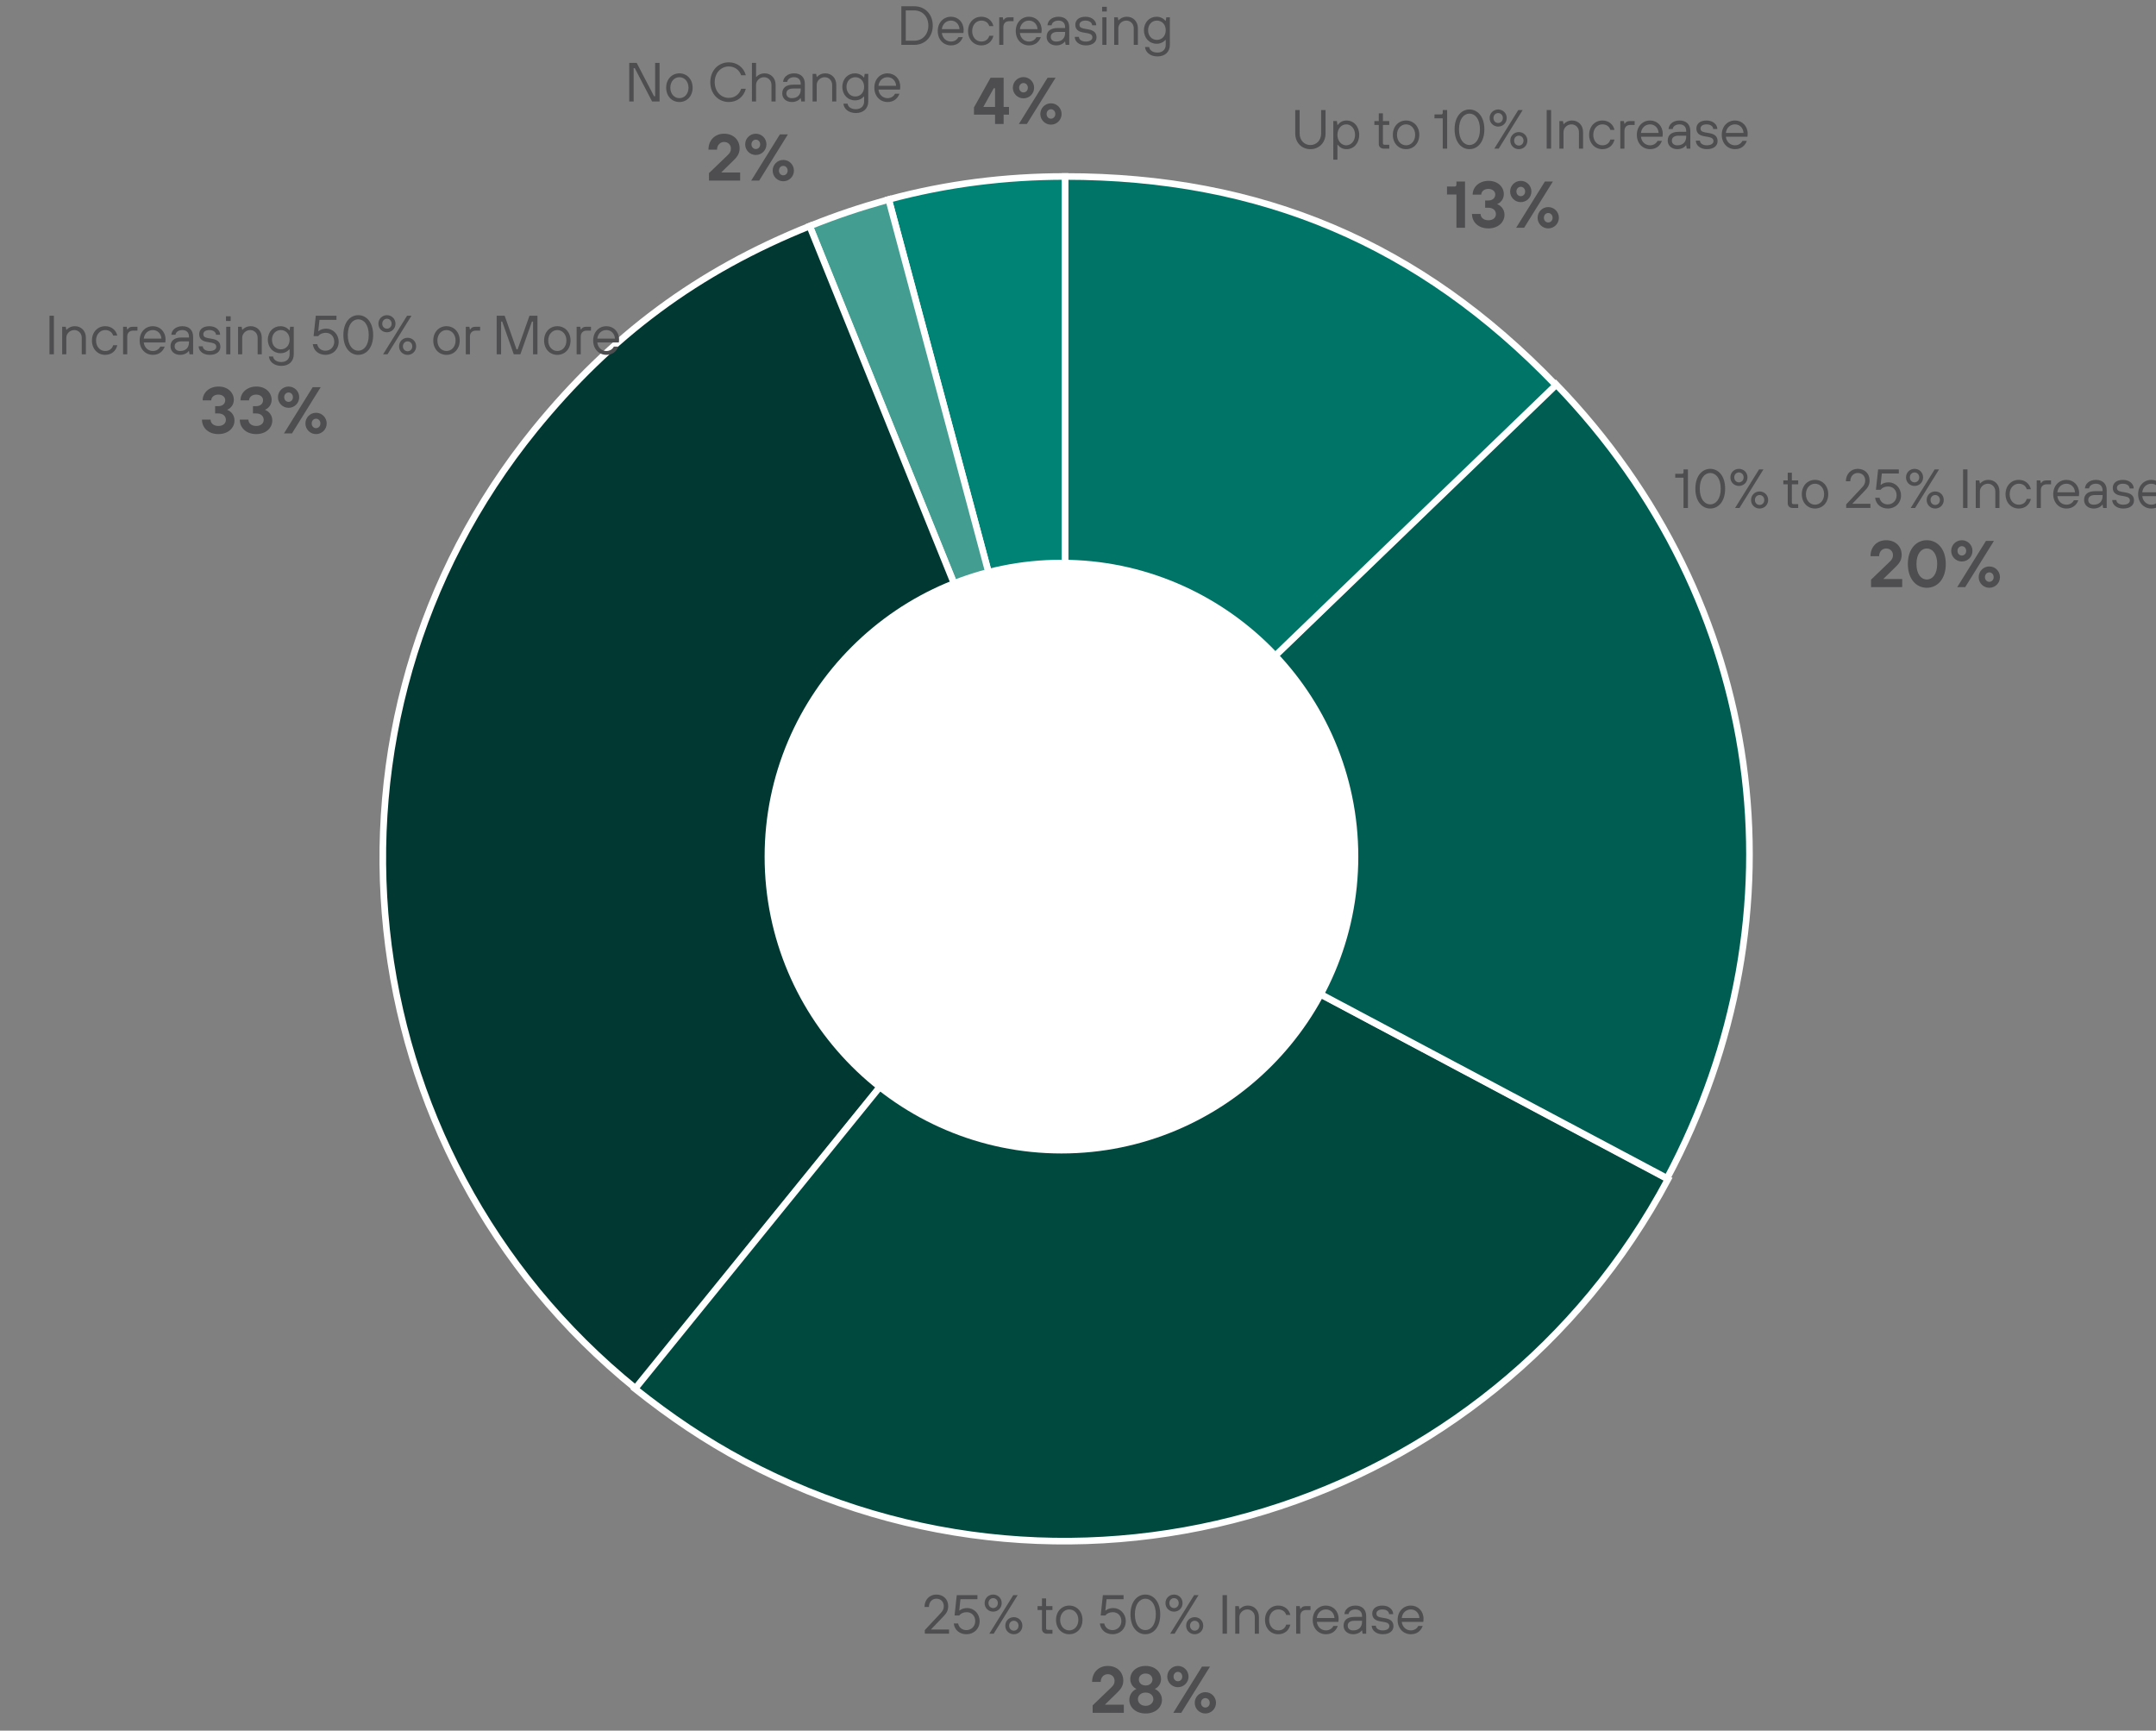 <?xml version="1.0" encoding="utf-8"?>
<!-- Generator: Adobe Illustrator 28.3.0, SVG Export Plug-In . SVG Version: 6.00 Build 0)  -->
<svg version="1.1" id="Layer_1" xmlns="http://www.w3.org/2000/svg" xmlns:xlink="http://www.w3.org/1999/xlink" x="0px" y="0px"
	 viewBox="0 0 234.6 188.3" style="enable-background:new 0 0 234.6 188.3;" xml:space="preserve">
<rect x="0" y="0" width="234.6" height="188.3" fill="#808080" stroke="none"/>
<style type="text/css">
	.st0{fill-rule:evenodd;clip-rule:evenodd;fill:#008374;}
	.st1{fill:none;stroke:#FFFFFF;stroke-width:0.72;stroke-miterlimit:10;}
	.st2{fill-rule:evenodd;clip-rule:evenodd;fill:#439E91;}
	.st3{fill-rule:evenodd;clip-rule:evenodd;fill:#013831;}
	.st4{fill-rule:evenodd;clip-rule:evenodd;fill:#00493F;}
	.st5{fill-rule:evenodd;clip-rule:evenodd;fill:#005D52;}
	.st6{fill-rule:evenodd;clip-rule:evenodd;fill:#007567;}
	.st7{fill:#FFFFFF;}
	.st8{enable-background:new    ;}
	.st9{fill:#4E4E50;}
</style>
<g id="Layer_2_00000126300388812279428480000000811528054724971448_">
	<path class="st0" d="M115.9,93.4L96.7,21.7c6.3-1.7,12.7-2.5,19.2-2.5C115.9,19.2,115.9,93.4,115.9,93.4z"/>
	<path class="st1" d="M115.9,93.4L96.7,21.7c6.3-1.7,12.7-2.5,19.2-2.5C115.9,19.2,115.9,93.4,115.9,93.4z"/>
	<path class="st2" d="M115.9,93.4L88.1,24.6c3-1.2,5.4-2,8.6-2.9L115.9,93.4L115.9,93.4z"/>
	<path class="st1" d="M115.9,93.4L88.1,24.6c3-1.2,5.4-2,8.6-2.9L115.9,93.4L115.9,93.4z"/>
	<path class="st3" d="M115.9,93.4l-46.7,57.7c-31.9-25.8-36.8-72.6-11-104.4c8.3-10.2,17.7-17.2,29.9-22.1L115.9,93.4L115.9,93.4z"
		/>
	<path class="st1" d="M115.9,93.4l-46.7,57.7c-31.9-25.8-36.8-72.6-11-104.4c8.3-10.2,17.7-17.2,29.9-22.1L115.9,93.4L115.9,93.4z"
		/>
	<path class="st4" d="M115.9,93.4l65.6,34.9C162.2,164.5,117.2,178.2,81,159c-4.3-2.3-8-4.8-11.9-7.9L115.9,93.4L115.9,93.4z"/>
	<path class="st1" d="M115.9,93.4l65.6,34.9C162.2,164.5,117.2,178.2,81,159c-4.3-2.3-8-4.8-11.9-7.9L115.9,93.4L115.9,93.4z"/>
	<path class="st5" d="M115.9,93.4l53.4-51.6c22.8,23.6,27.5,57.5,12.1,86.4L115.9,93.4L115.9,93.4z"/>
	<path class="st1" d="M115.9,93.4l53.4-51.6c22.8,23.6,27.5,57.5,12.1,86.4L115.9,93.4L115.9,93.4z"/>
	<path class="st6" d="M115.9,93.4V19.2c21.3,0,38.6,7.3,53.4,22.7L115.9,93.4z"/>
	<path class="st1" d="M115.9,93.4V19.2c21.3,0,38.6,7.3,53.4,22.7L115.9,93.4z"/>
	<path class="st7" d="M147.8,93.2c0,17.8-14.5,32.3-32.3,32.3S83.2,111,83.2,93.2s14.5-32.3,32.3-32.3S147.8,75.4,147.8,93.2"/>
	<g class="st8">
		<path class="st9" d="M140.939,14.521v-2.548h0.48v2.548c0,0.75,0.51,1.26,1.169,1.26s1.169-0.51,1.169-1.26v-2.548h0.48v2.548
			c0,1.02-0.72,1.709-1.649,1.709S140.939,15.54,140.939,14.521z"/>
		<path class="st9" d="M145.08,17.369v-4.197h0.39l0.06,0.42h0.03c0.239-0.301,0.54-0.48,0.96-0.48c0.779,0,1.379,0.63,1.379,1.56
			s-0.6,1.559-1.379,1.559c-0.42,0-0.721-0.18-0.96-0.479h-0.03v1.619h-0.45V17.369z M147.449,14.671c0-0.689-0.45-1.14-0.96-1.14
			s-0.96,0.45-0.96,1.14s0.45,1.14,0.96,1.14S147.449,15.36,147.449,14.671z"/>
		<path class="st9" d="M150.569,16.17c-0.33,0-0.54-0.21-0.54-0.51v-2.068h-0.479v-0.42h0.479v-0.84h0.45v0.84h0.689v0.42h-0.689
			v1.979c0,0.12,0.06,0.18,0.18,0.18h0.51v0.42L150.569,16.17L150.569,16.17z"/>
		<path class="st9" d="M151.56,14.671c0-0.93,0.63-1.56,1.439-1.56s1.438,0.63,1.438,1.56s-0.629,1.559-1.438,1.559
			S151.56,15.601,151.56,14.671z M153.988,14.671c0-0.689-0.449-1.14-0.989-1.14s-0.989,0.45-0.989,1.14s0.449,1.14,0.989,1.14
			S153.988,15.36,153.988,14.671z"/>
		<path class="st9" d="M156.989,16.17v-3.298h-0.899v-0.42h0.72c0.12,0,0.18-0.061,0.18-0.18v-0.3h0.479v4.197h-0.48V16.17z"/>
		<path class="st9" d="M158.279,14.071c0-1.409,0.75-2.159,1.619-2.159s1.619,0.75,1.619,2.159s-0.75,2.158-1.619,2.158
			S158.279,15.48,158.279,14.071z M161.038,14.071c0-1.14-0.54-1.709-1.14-1.709s-1.139,0.569-1.139,1.709s0.539,1.709,1.139,1.709
			S161.038,15.211,161.038,14.071z"/>
		<path class="st9" d="M162.09,12.842c0-0.54,0.42-0.93,0.93-0.93s0.93,0.39,0.93,0.93s-0.42,0.93-0.93,0.93
			S162.09,13.382,162.09,12.842z M163.529,12.842c0-0.33-0.24-0.54-0.51-0.54s-0.51,0.21-0.51,0.54s0.24,0.54,0.51,0.54
			S163.529,13.172,163.529,12.842z M162.6,16.17l2.609-4.197h0.479l-2.607,4.197H162.6z M164.339,15.301
			c0-0.54,0.419-0.93,0.929-0.93s0.93,0.39,0.93,0.93c0,0.539-0.42,0.929-0.93,0.929S164.339,15.84,164.339,15.301z M165.777,15.301
			c0-0.33-0.239-0.54-0.51-0.54c-0.27,0-0.51,0.21-0.51,0.54c0,0.329,0.24,0.539,0.51,0.539
			C165.538,15.84,165.777,15.63,165.777,15.301z"/>
		<path class="st9" d="M168.299,16.17v-4.197h0.48v4.197H168.299z"/>
		<path class="st9" d="M169.68,16.17v-2.998h0.39l0.06,0.329h0.03c0.132-0.168,0.462-0.39,0.899-0.39c0.689,0,1.199,0.51,1.199,1.26
			v1.799h-0.449v-1.799c0-0.479-0.359-0.84-0.81-0.84c-0.479,0-0.87,0.39-0.87,0.84v1.799H169.68z"/>
		<path class="st9" d="M172.92,14.671c0-0.93,0.629-1.56,1.439-1.56c0.659,0,1.169,0.39,1.318,1.02h-0.449
			c-0.12-0.39-0.45-0.6-0.869-0.6c-0.541,0-0.99,0.45-0.99,1.14s0.449,1.14,0.99,1.14c0.419,0,0.749-0.21,0.869-0.63h0.449
			c-0.149,0.659-0.659,1.049-1.318,1.049C173.549,16.229,172.92,15.601,172.92,14.671z"/>
		<path class="st9" d="M176.31,16.17v-2.998h0.39l0.061,0.3h0.029c0.12-0.181,0.24-0.3,0.57-0.3h0.51v0.42h-0.45
			c-0.42,0-0.659,0.239-0.659,0.659v1.919H176.31z"/>
		<path class="st9" d="M178.109,14.671c0-0.93,0.63-1.56,1.439-1.56c0.779,0,1.379,0.6,1.379,1.439c0,0.174-0.018,0.294-0.029,0.33
			h-2.34c0.061,0.569,0.486,0.93,0.99,0.93c0.359,0,0.66-0.181,0.81-0.48h0.479c-0.21,0.57-0.66,0.899-1.289,0.899
			C178.739,16.229,178.109,15.601,178.109,14.671z M180.479,14.461c-0.03-0.54-0.42-0.93-0.93-0.93c-0.54,0-0.93,0.39-0.99,0.93
			H180.479z"/>
		<path class="st9" d="M181.469,15.301c0-0.57,0.36-0.96,1.199-0.96h0.811v-0.09c0-0.45-0.27-0.72-0.72-0.72s-0.72,0.24-0.75,0.51
			h-0.45c0.031-0.479,0.45-0.93,1.2-0.93c0.72,0,1.169,0.42,1.169,1.14v1.919h-0.39l-0.06-0.359h-0.03
			c-0.114,0.18-0.45,0.419-0.93,0.419C181.889,16.229,181.469,15.84,181.469,15.301z M183.479,14.881v-0.12h-0.811
			c-0.539,0-0.749,0.24-0.749,0.54s0.21,0.51,0.6,0.51C183.118,15.811,183.479,15.45,183.479,14.881z"/>
		<path class="st9" d="M184.529,15.301h0.45c0,0.27,0.27,0.51,0.749,0.51c0.48,0,0.72-0.21,0.72-0.45s-0.149-0.384-0.509-0.45
			l-0.51-0.09c-0.553-0.096-0.84-0.365-0.84-0.839c0-0.48,0.359-0.87,1.109-0.87c0.719,0,1.169,0.45,1.169,0.93h-0.45
			c0-0.27-0.27-0.51-0.719-0.51c-0.45,0-0.66,0.21-0.66,0.45c0,0.21,0.12,0.354,0.48,0.42l0.51,0.09
			c0.6,0.107,0.869,0.39,0.869,0.869s-0.391,0.869-1.17,0.869C184.979,16.229,184.529,15.78,184.529,15.301z"/>
		<path class="st9" d="M187.35,14.671c0-0.93,0.629-1.56,1.439-1.56c0.779,0,1.379,0.6,1.379,1.439c0,0.174-0.018,0.294-0.03,0.33
			h-2.339c0.061,0.569,0.486,0.93,0.99,0.93c0.359,0,0.659-0.181,0.809-0.48h0.48c-0.211,0.57-0.66,0.899-1.289,0.899
			C187.979,16.229,187.35,15.601,187.35,14.671z M189.718,14.461c-0.03-0.54-0.419-0.93-0.929-0.93c-0.541,0-0.93,0.39-0.99,0.93
			H189.718z"/>
	</g>
	<g class="st8">
		<path class="st9" d="M158.479,24.78v-3.615h-1.027v-0.869h0.812c0.144,0,0.215-0.072,0.215-0.23V19.75h0.935v5.031h-0.935V24.78z"
			/>
		<path class="st9" d="M160.172,23.278h0.935c0,0.374,0.316,0.689,0.855,0.689c0.511,0,0.812-0.294,0.812-0.661
			c0-0.409-0.309-0.704-0.833-0.704h-0.338v-0.79h0.338c0.503,0,0.762-0.295,0.762-0.654c0-0.316-0.272-0.604-0.755-0.604
			c-0.459,0-0.769,0.287-0.769,0.625h-0.935c0-0.812,0.689-1.502,1.732-1.502c0.998,0,1.66,0.654,1.66,1.451
			c0,0.583-0.402,0.949-0.705,1.064v0.035c0.338,0.115,0.777,0.504,0.777,1.144c0,0.805-0.69,1.48-1.747,1.48
			C160.862,24.853,160.172,24.162,160.172,23.278z"/>
		<path class="st9" d="M164.322,20.835c0-0.647,0.525-1.157,1.157-1.157c0.633,0,1.157,0.51,1.157,1.157
			c0,0.646-0.518,1.157-1.157,1.157S164.322,21.481,164.322,20.835z M164.977,24.78l3.127-5.031h0.869l-3.127,5.031H164.977z
			 M165.954,20.835c0-0.302-0.216-0.511-0.475-0.511c-0.251,0-0.474,0.209-0.474,0.511c0,0.309,0.223,0.51,0.474,0.51
			C165.738,21.345,165.954,21.144,165.954,20.835z M167.312,23.695c0-0.647,0.518-1.164,1.156-1.164
			c0.641,0,1.158,0.517,1.158,1.164c0,0.646-0.525,1.157-1.158,1.157C167.837,24.853,167.312,24.342,167.312,23.695z
			 M168.943,23.695c0-0.31-0.223-0.518-0.475-0.518c-0.258,0-0.474,0.208-0.474,0.518c0,0.302,0.216,0.51,0.474,0.51
			C168.721,24.205,168.943,23.997,168.943,23.695z"/>
	</g>
	<g class="st8">
		<path class="st9" d="M183.188,55.27v-3.298h-0.899v-0.42h0.72c0.12,0,0.18-0.061,0.18-0.18v-0.3h0.48v4.197L183.188,55.27
			L183.188,55.27z"/>
		<path class="st9" d="M184.478,53.171c0-1.409,0.75-2.159,1.619-2.159c0.87,0,1.619,0.75,1.619,2.159s-0.749,2.158-1.619,2.158
			C185.228,55.33,184.478,54.581,184.478,53.171z M187.236,53.171c0-1.14-0.539-1.709-1.14-1.709c-0.6,0-1.139,0.569-1.139,1.709
			s0.539,1.709,1.139,1.709C186.697,54.88,187.236,54.311,187.236,53.171z"/>
		<path class="st9" d="M188.288,51.942c0-0.54,0.42-0.93,0.93-0.93s0.93,0.39,0.93,0.93s-0.42,0.93-0.93,0.93
			S188.288,52.482,188.288,51.942z M189.728,51.942c0-0.33-0.239-0.54-0.51-0.54c-0.27,0-0.51,0.21-0.51,0.54s0.24,0.54,0.51,0.54
			C189.488,52.482,189.728,52.272,189.728,51.942z M188.798,55.27l2.609-4.197h0.479l-2.608,4.197H188.798z M190.537,54.401
			c0-0.54,0.42-0.93,0.93-0.93s0.93,0.39,0.93,0.93c0,0.539-0.42,0.929-0.93,0.929S190.537,54.94,190.537,54.401z M191.977,54.401
			c0-0.33-0.24-0.54-0.51-0.54s-0.51,0.21-0.51,0.54c0,0.329,0.24,0.539,0.51,0.539S191.977,54.73,191.977,54.401z"/>
		<path class="st9" d="M195.067,55.27c-0.33,0-0.539-0.21-0.539-0.51v-2.068h-0.48v-0.42h0.48v-0.84h0.449v0.84h0.689v0.42h-0.689
			v1.979c0,0.12,0.06,0.18,0.18,0.18h0.51v0.42L195.067,55.27L195.067,55.27z"/>
		<path class="st9" d="M196.059,53.771c0-0.93,0.63-1.56,1.439-1.56s1.438,0.63,1.438,1.56s-0.629,1.559-1.438,1.559
			S196.059,54.701,196.059,53.771z M198.487,53.771c0-0.689-0.45-1.14-0.989-1.14c-0.54,0-0.99,0.45-0.99,1.14s0.45,1.14,0.99,1.14
			C198.037,54.911,198.487,54.46,198.487,53.771z"/>
		<path class="st9" d="M200.888,55.27v-0.39l1.71-1.829c0.239-0.252,0.359-0.45,0.359-0.779c0-0.48-0.33-0.81-0.81-0.81
			c-0.45,0-0.81,0.359-0.81,0.899h-0.479c0-0.779,0.539-1.35,1.289-1.35s1.289,0.51,1.289,1.26c0,0.51-0.216,0.804-0.51,1.109
			l-1.349,1.409v0.029h1.948v0.45h-2.637V55.27z"/>
		<path class="st9" d="M204.038,54.161h0.479c0.09,0.45,0.45,0.72,0.899,0.72c0.54,0,0.96-0.42,0.96-0.978
			c0-0.582-0.39-0.972-0.93-0.972c-0.33,0-0.63,0.12-0.81,0.36h-0.51l0.24-2.219h2.249v0.449h-1.848l-0.132,1.229h0.03
			c0.21-0.18,0.51-0.27,0.84-0.27c0.719,0,1.349,0.6,1.349,1.421c0,0.827-0.6,1.427-1.439,1.427
			C204.728,55.33,204.128,54.911,204.038,54.161z"/>
		<path class="st9" d="M207.398,51.942c0-0.54,0.42-0.93,0.93-0.93s0.929,0.39,0.929,0.93s-0.419,0.93-0.929,0.93
			S207.398,52.482,207.398,51.942z M208.838,51.942c0-0.33-0.24-0.54-0.51-0.54c-0.271,0-0.51,0.21-0.51,0.54s0.239,0.54,0.51,0.54
			C208.598,52.482,208.838,52.272,208.838,51.942z M207.908,55.27l2.608-4.197h0.479l-2.608,4.197H207.908z M209.647,54.401
			c0-0.54,0.419-0.93,0.929-0.93s0.93,0.39,0.93,0.93c0,0.539-0.42,0.929-0.93,0.929S209.647,54.94,209.647,54.401z M211.086,54.401
			c0-0.33-0.239-0.54-0.51-0.54c-0.27,0-0.51,0.21-0.51,0.54c0,0.329,0.24,0.539,0.51,0.539
			C210.847,54.94,211.086,54.73,211.086,54.401z"/>
		<path class="st9" d="M213.608,55.27v-4.197h0.479v4.197H213.608z"/>
		<path class="st9" d="M214.988,55.27v-2.998h0.39l0.06,0.329h0.03c0.132-0.168,0.462-0.39,0.899-0.39
			c0.689,0,1.199,0.51,1.199,1.26v1.799h-0.449v-1.799c0-0.479-0.36-0.84-0.81-0.84c-0.48,0-0.87,0.39-0.87,0.84v1.799
			C215.437,55.27,214.988,55.27,214.988,55.27z"/>
		<path class="st9" d="M218.228,53.771c0-0.93,0.63-1.56,1.439-1.56c0.66,0,1.17,0.39,1.319,1.02h-0.449
			c-0.12-0.39-0.45-0.6-0.87-0.6c-0.54,0-0.989,0.45-0.989,1.14s0.449,1.14,0.989,1.14c0.42,0,0.75-0.21,0.87-0.63h0.449
			c-0.149,0.659-0.659,1.049-1.319,1.049C218.857,55.33,218.228,54.701,218.228,53.771z"/>
		<path class="st9" d="M221.618,55.27v-2.998h0.39l0.06,0.3h0.03c0.12-0.181,0.239-0.3,0.569-0.3h0.51v0.42h-0.449
			c-0.42,0-0.66,0.239-0.66,0.659v1.919C222.068,55.27,221.618,55.27,221.618,55.27z"/>
		<path class="st9" d="M223.418,53.771c0-0.93,0.63-1.56,1.439-1.56c0.779,0,1.379,0.6,1.379,1.439c0,0.174-0.018,0.294-0.03,0.33
			h-2.339c0.061,0.569,0.486,0.93,0.99,0.93c0.359,0,0.659-0.181,0.81-0.48h0.479c-0.21,0.57-0.66,0.899-1.289,0.899
			C224.048,55.33,223.418,54.701,223.418,53.771z M225.786,53.561c-0.029-0.54-0.419-0.93-0.929-0.93c-0.54,0-0.93,0.39-0.99,0.93
			H225.786z"/>
		<path class="st9" d="M226.777,54.401c0-0.57,0.36-0.96,1.199-0.96h0.81v-0.09c0-0.45-0.27-0.72-0.719-0.72
			c-0.45,0-0.72,0.24-0.75,0.51h-0.45c0.03-0.479,0.45-0.93,1.2-0.93c0.719,0,1.169,0.42,1.169,1.14v1.919h-0.39l-0.061-0.359
			h-0.029c-0.114,0.18-0.45,0.419-0.93,0.419C227.197,55.33,226.777,54.94,226.777,54.401z M228.786,53.981v-0.12h-0.81
			c-0.539,0-0.749,0.24-0.749,0.54s0.21,0.51,0.6,0.51C228.427,54.911,228.786,54.55,228.786,53.981z"/>
		<path class="st9" d="M229.838,54.401h0.45c0,0.27,0.27,0.51,0.749,0.51s0.72-0.21,0.72-0.45s-0.15-0.384-0.51-0.45l-0.51-0.09
			c-0.552-0.096-0.84-0.365-0.84-0.839c0-0.48,0.36-0.87,1.109-0.87c0.72,0,1.17,0.45,1.17,0.93h-0.45c0-0.27-0.27-0.51-0.72-0.51
			c-0.449,0-0.659,0.21-0.659,0.45c0,0.21,0.12,0.354,0.479,0.42l0.51,0.09c0.6,0.107,0.87,0.39,0.87,0.869s-0.391,0.869-1.17,0.869
			C230.288,55.33,229.838,54.88,229.838,54.401z"/>
		<path class="st9" d="M232.657,53.771c0-0.93,0.63-1.56,1.439-1.56c0.779,0,1.379,0.6,1.379,1.439c0,0.174-0.018,0.294-0.029,0.33
			h-2.339c0.06,0.569,0.485,0.93,0.989,0.93c0.36,0,0.66-0.181,0.81-0.48h0.479c-0.21,0.57-0.659,0.899-1.289,0.899
			C233.287,55.33,232.657,54.701,232.657,53.771z M235.026,53.561c-0.03-0.54-0.42-0.93-0.93-0.93c-0.54,0-0.93,0.39-0.989,0.93
			H235.026z"/>
	</g>
	<g class="st8">
		<path class="st9" d="M203.594,63.88v-0.812l2.056-1.976c0.193-0.194,0.33-0.367,0.33-0.697c0-0.41-0.302-0.719-0.74-0.719
			c-0.431,0-0.769,0.345-0.769,0.841h-0.935c0-1.028,0.697-1.739,1.703-1.739c1.014,0,1.689,0.676,1.689,1.603
			c0,0.618-0.331,0.984-0.748,1.387l-1.222,1.193v0.036h2.027v0.884L203.594,63.88L203.594,63.88z"/>
		<path class="st9" d="M207.6,61.364c0-1.66,0.928-2.587,2.062-2.587c1.136,0,2.063,0.927,2.063,2.587s-0.928,2.588-2.063,2.588
			S207.6,63.024,207.6,61.364z M210.791,61.364c0-1.136-0.532-1.688-1.129-1.688c-0.589,0-1.128,0.553-1.128,1.688
			s0.539,1.689,1.128,1.689C210.259,63.054,210.791,62.5,210.791,61.364z"/>
		<path class="st9" d="M212.317,59.935c0-0.647,0.524-1.157,1.156-1.157c0.633,0,1.157,0.51,1.157,1.157
			c0,0.646-0.518,1.157-1.157,1.157S212.317,60.581,212.317,59.935z M212.971,63.88l3.127-5.031h0.869l-3.126,5.031
			C213.841,63.88,212.971,63.88,212.971,63.88z M213.948,59.935c0-0.302-0.216-0.511-0.475-0.511c-0.251,0-0.474,0.209-0.474,0.511
			c0,0.309,0.223,0.51,0.474,0.51C213.732,60.444,213.948,60.243,213.948,59.935z M215.307,62.795c0-0.647,0.518-1.164,1.157-1.164
			s1.157,0.517,1.157,1.164c0,0.646-0.524,1.157-1.157,1.157S215.307,63.441,215.307,62.795z M216.938,62.795
			c0-0.31-0.224-0.518-0.475-0.518c-0.259,0-0.475,0.208-0.475,0.518c0,0.302,0.216,0.51,0.475,0.51
			C216.715,63.305,216.938,63.097,216.938,62.795z"/>
	</g>
	<g class="st8">
		<path class="st9" d="M98.078,4.88V0.683h1.41c1.169,0,2.009,0.869,2.009,2.099s-0.84,2.099-2.009,2.099L98.078,4.88L98.078,4.88z
			 M98.558,4.43h0.93c0.869,0,1.529-0.659,1.529-1.648s-0.66-1.649-1.529-1.649h-0.93V4.43z"/>
		<path class="st9" d="M102.039,3.381c0-0.93,0.63-1.56,1.439-1.56c0.779,0,1.379,0.6,1.379,1.439c0,0.174-0.018,0.294-0.03,0.33
			h-2.339c0.06,0.569,0.486,0.93,0.99,0.93c0.36,0,0.66-0.181,0.81-0.48h0.479c-0.21,0.57-0.66,0.899-1.289,0.899
			C102.668,4.939,102.039,4.311,102.039,3.381z M104.407,3.171c-0.03-0.54-0.419-0.93-0.929-0.93c-0.54,0-0.93,0.39-0.99,0.93
			H104.407z"/>
		<path class="st9" d="M105.338,3.381c0-0.93,0.63-1.56,1.439-1.56c0.66,0,1.169,0.39,1.319,1.02h-0.45
			c-0.12-0.39-0.45-0.6-0.87-0.6c-0.54,0-0.99,0.45-0.99,1.14s0.45,1.14,0.99,1.14c0.419,0,0.75-0.21,0.87-0.63h0.45
			c-0.15,0.659-0.66,1.049-1.319,1.049C105.968,4.939,105.338,4.311,105.338,3.381z"/>
		<path class="st9" d="M108.729,4.88V1.882h0.39l0.06,0.3h0.03c0.12-0.181,0.24-0.3,0.57-0.3h0.51v0.42h-0.45
			c-0.42,0-0.66,0.239-0.66,0.659V4.88H108.729z"/>
		<path class="st9" d="M110.528,3.381c0-0.93,0.63-1.56,1.439-1.56c0.779,0,1.379,0.6,1.379,1.439c0,0.174-0.018,0.294-0.03,0.33
			h-2.339c0.06,0.569,0.486,0.93,0.99,0.93c0.36,0,0.66-0.181,0.81-0.48h0.479c-0.21,0.57-0.66,0.899-1.289,0.899
			C111.158,4.939,110.528,4.311,110.528,3.381z M112.897,3.171c-0.03-0.54-0.419-0.93-0.929-0.93c-0.54,0-0.93,0.39-0.99,0.93
			H112.897z"/>
		<path class="st9" d="M113.888,4.011c0-0.57,0.36-0.96,1.199-0.96h0.81v-0.09c0-0.45-0.27-0.72-0.719-0.72
			c-0.45,0-0.72,0.24-0.75,0.51h-0.45c0.03-0.479,0.45-0.93,1.2-0.93c0.719,0,1.169,0.42,1.169,1.14V4.88h-0.39l-0.06-0.359h-0.03
			c-0.114,0.18-0.45,0.419-0.93,0.419C114.308,4.939,113.888,4.55,113.888,4.011z M115.897,3.591v-0.12h-0.81
			c-0.54,0-0.75,0.24-0.75,0.54s0.21,0.51,0.6,0.51C115.537,4.521,115.897,4.16,115.897,3.591z"/>
		<path class="st9" d="M116.948,4.011h0.45c0,0.27,0.27,0.51,0.749,0.51s0.72-0.21,0.72-0.45s-0.15-0.384-0.51-0.45l-0.509-0.09
			c-0.552-0.096-0.84-0.365-0.84-0.839c0-0.48,0.36-0.87,1.109-0.87c0.72,0,1.17,0.45,1.17,0.93h-0.45c0-0.27-0.27-0.51-0.72-0.51
			c-0.449,0-0.659,0.21-0.659,0.45c0,0.21,0.12,0.354,0.48,0.42l0.509,0.09c0.6,0.107,0.87,0.39,0.87,0.869s-0.391,0.869-1.17,0.869
			C117.398,4.939,116.948,4.49,116.948,4.011z"/>
		<path class="st9" d="M119.924,1.252v-0.51h0.51v0.51H119.924z M119.948,4.88V1.882h0.449V4.88H119.948z"/>
		<path class="st9" d="M121.238,4.88V1.882h0.39l0.06,0.329h0.03c0.132-0.168,0.462-0.39,0.899-0.39c0.689,0,1.199,0.51,1.199,1.26
			V4.88h-0.449V3.081c0-0.479-0.36-0.84-0.81-0.84c-0.48,0-0.87,0.39-0.87,0.84V4.88H121.238z"/>
		<path class="st9" d="M124.598,5.12h0.45c0.029,0.3,0.329,0.6,0.899,0.6c0.539,0,0.899-0.33,0.899-0.84V4.34h-0.03
			c-0.239,0.271-0.569,0.42-0.959,0.42c-0.78,0-1.38-0.6-1.38-1.469c0-0.87,0.6-1.47,1.38-1.47c0.39,0,0.749,0.18,0.959,0.45h0.03
			l0.06-0.39h0.39V4.88c0,0.75-0.509,1.26-1.349,1.26S124.628,5.63,124.598,5.12z M126.847,3.291c0-0.63-0.42-1.05-0.96-1.05
			c-0.539,0-0.959,0.42-0.959,1.05s0.42,1.049,0.959,1.049C126.427,4.34,126.847,3.921,126.847,3.291z"/>
	</g>
	<g class="st8">
		<path class="st9" d="M108.275,13.49v-1.014h-2.293v-0.79l1.804-3.228h1.423v3.177h0.582v0.841h-0.582v1.014H108.275z
			 M107.017,11.636h1.258V9.603h-0.144l-1.114,1.997C107.017,11.6,107.017,11.636,107.017,11.636z"/>
		<path class="st9" d="M110.211,9.545c0-0.647,0.524-1.157,1.157-1.157c0.633,0,1.157,0.51,1.157,1.157
			c0,0.646-0.518,1.157-1.157,1.157S110.211,10.191,110.211,9.545z M110.865,13.49l3.126-5.031h0.87l-3.126,5.031H110.865z
			 M111.843,9.545c0-0.302-0.216-0.511-0.475-0.511c-0.251,0-0.474,0.209-0.474,0.511c0,0.309,0.223,0.51,0.474,0.51
			C111.627,10.055,111.843,9.854,111.843,9.545z M113.201,12.405c0-0.647,0.517-1.164,1.157-1.164s1.157,0.517,1.157,1.164
			c0,0.646-0.524,1.157-1.157,1.157C113.726,13.562,113.201,13.052,113.201,12.405z M114.833,12.405c0-0.31-0.223-0.518-0.475-0.518
			c-0.259,0-0.474,0.208-0.474,0.518c0,0.302,0.215,0.51,0.474,0.51C114.609,12.915,114.833,12.707,114.833,12.405z"/>
	</g>
	<g class="st8">
		<path class="st9" d="M5.385,38.55v-4.197h0.48v4.197H5.385z"/>
		<path class="st9" d="M6.766,38.55v-2.998h0.39l0.06,0.329h0.03c0.132-0.168,0.462-0.39,0.899-0.39c0.69,0,1.2,0.51,1.2,1.26v1.799
			h-0.45v-1.799c0-0.479-0.36-0.84-0.81-0.84c-0.48,0-0.87,0.39-0.87,0.84v1.799C7.215,38.55,6.766,38.55,6.766,38.55z"/>
		<path class="st9" d="M10.005,37.051c0-0.93,0.63-1.56,1.439-1.56c0.66,0,1.169,0.39,1.319,1.02h-0.45
			c-0.12-0.39-0.45-0.6-0.87-0.6c-0.54,0-0.99,0.45-0.99,1.14s0.45,1.14,0.99,1.14c0.419,0,0.75-0.21,0.87-0.63h0.45
			c-0.15,0.659-0.66,1.049-1.319,1.049C10.635,38.609,10.005,37.98,10.005,37.051z"/>
		<path class="st9" d="M13.396,38.55v-2.998h0.39l0.06,0.3h0.03c0.12-0.181,0.24-0.3,0.57-0.3h0.51v0.42h-0.45
			c-0.42,0-0.66,0.239-0.66,0.659v1.919C13.846,38.55,13.396,38.55,13.396,38.55z"/>
		<path class="st9" d="M15.195,37.051c0-0.93,0.63-1.56,1.439-1.56c0.779,0,1.379,0.6,1.379,1.439c0,0.174-0.018,0.294-0.03,0.33
			h-2.339c0.06,0.569,0.486,0.93,0.99,0.93c0.36,0,0.66-0.181,0.81-0.48h0.479c-0.21,0.57-0.66,0.899-1.289,0.899
			C15.825,38.609,15.195,37.98,15.195,37.051z M17.564,36.841c-0.03-0.54-0.419-0.93-0.929-0.93c-0.54,0-0.93,0.39-0.99,0.93H17.564
			z"/>
		<path class="st9" d="M18.555,37.681c0-0.57,0.36-0.96,1.199-0.96h0.81v-0.09c0-0.45-0.27-0.72-0.719-0.72
			c-0.45,0-0.72,0.24-0.75,0.51h-0.45c0.03-0.479,0.45-0.93,1.2-0.93c0.719,0,1.169,0.42,1.169,1.14v1.919h-0.39l-0.06-0.359h-0.03
			c-0.114,0.18-0.45,0.419-0.93,0.419C18.975,38.609,18.555,38.22,18.555,37.681z M20.564,37.261v-0.12h-0.81
			c-0.54,0-0.75,0.24-0.75,0.54s0.21,0.51,0.6,0.51C20.204,38.19,20.564,37.83,20.564,37.261z"/>
		<path class="st9" d="M21.615,37.681h0.45c0,0.27,0.27,0.51,0.75,0.51c0.479,0,0.719-0.21,0.719-0.45s-0.15-0.384-0.509-0.45
			l-0.51-0.09c-0.552-0.096-0.84-0.365-0.84-0.839c0-0.48,0.36-0.87,1.109-0.87c0.72,0,1.169,0.45,1.169,0.93h-0.45
			c0-0.27-0.27-0.51-0.72-0.51s-0.66,0.21-0.66,0.45c0,0.21,0.12,0.354,0.48,0.42l0.51,0.09c0.6,0.107,0.87,0.39,0.87,0.869
			s-0.39,0.869-1.169,0.869C22.065,38.609,21.615,38.16,21.615,37.681z"/>
		<path class="st9" d="M24.591,34.922v-0.51H25.1v0.51H24.591z M24.615,38.55v-2.998h0.45v2.998H24.615z"/>
		<path class="st9" d="M25.905,38.55v-2.998h0.39l0.06,0.329h0.03c0.132-0.168,0.462-0.39,0.899-0.39c0.69,0,1.2,0.51,1.2,1.26
			v1.799h-0.45v-1.799c0-0.479-0.36-0.84-0.81-0.84c-0.48,0-0.87,0.39-0.87,0.84v1.799C26.354,38.55,25.905,38.55,25.905,38.55z"/>
		<path class="st9" d="M29.265,38.79h0.45c0.03,0.3,0.33,0.6,0.899,0.6c0.54,0,0.899-0.33,0.899-0.84v-0.54h-0.03
			c-0.24,0.271-0.57,0.42-0.959,0.42c-0.78,0-1.379-0.6-1.379-1.469c0-0.87,0.6-1.47,1.379-1.47c0.39,0,0.75,0.18,0.959,0.45h0.03
			l0.06-0.39h0.39v2.998c0,0.75-0.509,1.26-1.349,1.26C29.775,39.81,29.295,39.3,29.265,38.79z M31.514,36.961
			c0-0.63-0.419-1.05-0.959-1.05c-0.54,0-0.959,0.42-0.959,1.05s0.42,1.049,0.959,1.049S31.514,37.591,31.514,36.961z"/>
		<path class="st9" d="M34.035,37.44h0.479c0.09,0.45,0.45,0.72,0.899,0.72c0.54,0,0.959-0.42,0.959-0.978
			c0-0.582-0.39-0.972-0.929-0.972c-0.33,0-0.63,0.12-0.81,0.36h-0.51l0.24-2.219h2.249V34.8h-1.847l-0.132,1.229h0.03
			c0.21-0.18,0.51-0.27,0.84-0.27c0.719,0,1.349,0.6,1.349,1.421c0,0.827-0.6,1.427-1.439,1.427
			C34.725,38.609,34.125,38.19,34.035,37.44z"/>
		<path class="st9" d="M37.365,36.451c0-1.409,0.75-2.159,1.619-2.159c0.87,0,1.619,0.75,1.619,2.159s-0.75,2.158-1.619,2.158
			S37.365,37.86,37.365,36.451z M40.124,36.451c0-1.14-0.54-1.709-1.14-1.709s-1.139,0.569-1.139,1.709s0.54,1.709,1.139,1.709
			C39.584,38.16,40.124,37.591,40.124,36.451z"/>
		<path class="st9" d="M41.175,35.222c0-0.54,0.42-0.93,0.93-0.93s0.929,0.39,0.929,0.93s-0.419,0.93-0.929,0.93
			S41.175,35.762,41.175,35.222z M42.614,35.222c0-0.33-0.24-0.54-0.51-0.54s-0.51,0.21-0.51,0.54s0.24,0.54,0.51,0.54
			S42.614,35.552,42.614,35.222z M41.685,38.55l2.609-4.197h0.479l-2.608,4.197H41.685z M43.424,37.681
			c0-0.54,0.419-0.93,0.929-0.93s0.93,0.39,0.93,0.93c0,0.539-0.42,0.929-0.93,0.929S43.424,38.22,43.424,37.681z M44.863,37.681
			c0-0.33-0.24-0.54-0.51-0.54c-0.27,0-0.51,0.21-0.51,0.54c0,0.329,0.24,0.539,0.51,0.539C44.623,38.22,44.863,38.01,44.863,37.681
			z"/>
		<path class="st9" d="M47.145,37.051c0-0.93,0.63-1.56,1.439-1.56s1.439,0.63,1.439,1.56s-0.629,1.559-1.439,1.559
			S47.145,37.98,47.145,37.051z M49.574,37.051c0-0.689-0.45-1.14-0.989-1.14c-0.54,0-0.99,0.45-0.99,1.14s0.45,1.14,0.99,1.14
			C49.124,38.19,49.574,37.74,49.574,37.051z"/>
		<path class="st9" d="M50.685,38.55v-2.998h0.39l0.06,0.3h0.03c0.12-0.181,0.24-0.3,0.57-0.3h0.51v0.42h-0.45
			c-0.42,0-0.66,0.239-0.66,0.659v1.919C51.135,38.55,50.685,38.55,50.685,38.55z"/>
		<path class="st9" d="M54.045,38.55v-4.197h0.869l1.29,3.657h0.12l1.29-3.657h0.87v4.197h-0.48v-3.568h-0.12l-1.26,3.568h-0.719
			l-1.259-3.568h-0.12v3.568H54.045z"/>
		<path class="st9" d="M59.205,37.051c0-0.93,0.63-1.56,1.439-1.56s1.439,0.63,1.439,1.56s-0.629,1.559-1.439,1.559
			S59.205,37.98,59.205,37.051z M61.634,37.051c0-0.689-0.45-1.14-0.989-1.14c-0.54,0-0.99,0.45-0.99,1.14s0.45,1.14,0.99,1.14
			C61.184,38.19,61.634,37.74,61.634,37.051z"/>
		<path class="st9" d="M62.745,38.55v-2.998h0.39l0.06,0.3h0.03c0.12-0.181,0.24-0.3,0.57-0.3h0.51v0.42h-0.45
			c-0.42,0-0.66,0.239-0.66,0.659v1.919C63.195,38.55,62.745,38.55,62.745,38.55z"/>
		<path class="st9" d="M64.545,37.051c0-0.93,0.63-1.56,1.439-1.56c0.779,0,1.379,0.6,1.379,1.439c0,0.174-0.018,0.294-0.03,0.33
			h-2.339c0.06,0.569,0.486,0.93,0.99,0.93c0.36,0,0.66-0.181,0.81-0.48h0.479c-0.21,0.57-0.66,0.899-1.289,0.899
			C65.175,38.609,64.545,37.98,64.545,37.051z M66.914,36.841c-0.03-0.54-0.419-0.93-0.929-0.93c-0.54,0-0.93,0.39-0.99,0.93H66.914
			z"/>
	</g>
	<g class="st8">
		<path class="st9" d="M21.98,45.658h0.934c0,0.374,0.316,0.689,0.855,0.689c0.51,0,0.812-0.294,0.812-0.661
			c0-0.409-0.309-0.704-0.833-0.704H23.41v-0.79h0.338c0.503,0,0.762-0.295,0.762-0.654c0-0.316-0.273-0.604-0.754-0.604
			c-0.46,0-0.769,0.287-0.769,0.625h-0.935c0-0.812,0.69-1.502,1.732-1.502c0.999,0,1.66,0.654,1.66,1.451
			c0,0.583-0.402,0.949-0.704,1.064v0.035c0.338,0.115,0.776,0.504,0.776,1.144c0,0.805-0.69,1.48-1.747,1.48
			C22.67,47.232,21.98,46.542,21.98,45.658z"/>
		<path class="st9" d="M26.094,45.658h0.934c0,0.374,0.316,0.689,0.855,0.689c0.51,0,0.812-0.294,0.812-0.661
			c0-0.409-0.309-0.704-0.833-0.704h-0.338v-0.79h0.338c0.503,0,0.762-0.295,0.762-0.654c0-0.316-0.273-0.604-0.754-0.604
			c-0.46,0-0.769,0.287-0.769,0.625h-0.935c0-0.812,0.69-1.502,1.732-1.502c0.999,0,1.66,0.654,1.66,1.451
			c0,0.583-0.402,0.949-0.704,1.064v0.035c0.338,0.115,0.776,0.504,0.776,1.144c0,0.805-0.69,1.48-1.747,1.48
			C26.784,47.232,26.094,46.542,26.094,45.658z"/>
		<path class="st9" d="M30.244,43.215c0-0.647,0.524-1.157,1.157-1.157c0.633,0,1.157,0.51,1.157,1.157
			c0,0.646-0.518,1.157-1.157,1.157S30.244,43.861,30.244,43.215z M30.898,47.16l3.126-5.031h0.87l-3.126,5.031
			C31.768,47.16,30.898,47.16,30.898,47.16z M31.875,43.215c0-0.302-0.216-0.511-0.475-0.511c-0.251,0-0.474,0.209-0.474,0.511
			c0,0.309,0.223,0.51,0.474,0.51C31.66,43.725,31.875,43.523,31.875,43.215z M33.234,46.075c0-0.647,0.517-1.164,1.157-1.164
			s1.157,0.517,1.157,1.164c0,0.646-0.524,1.157-1.157,1.157C33.758,47.232,33.234,46.722,33.234,46.075z M34.865,46.075
			c0-0.31-0.223-0.518-0.475-0.518c-0.259,0-0.474,0.208-0.474,0.518c0,0.302,0.215,0.51,0.474,0.51
			C34.642,46.585,34.865,46.377,34.865,46.075z"/>
	</g>
	<g class="st8">
		<path class="st9" d="M68.47,11.04V6.843h0.81l1.889,3.628h0.12V6.843h0.479v4.197h-0.81l-1.889-3.628h-0.12v3.628H68.47z"/>
		<path class="st9" d="M72.489,9.541c0-0.93,0.63-1.56,1.439-1.56s1.439,0.63,1.439,1.56s-0.63,1.559-1.439,1.559
			S72.489,10.471,72.489,9.541z M74.918,9.541c0-0.689-0.449-1.14-0.989-1.14s-0.989,0.45-0.989,1.14s0.449,1.14,0.989,1.14
			S74.918,10.23,74.918,9.541z"/>
		<path class="st9" d="M77.29,8.941c0-1.289,0.899-2.159,2.009-2.159c0.899,0,1.619,0.54,1.858,1.409h-0.509
			c-0.21-0.6-0.72-0.959-1.35-0.959c-0.84,0-1.529,0.689-1.529,1.709s0.689,1.709,1.529,1.709c0.63,0,1.14-0.36,1.35-0.989h0.509
			c-0.239,0.899-0.959,1.438-1.858,1.438C78.189,11.1,77.29,10.23,77.29,8.941z"/>
		<path class="st9" d="M81.819,11.04V6.843h0.45v1.528h0.03c0.132-0.168,0.461-0.39,0.899-0.39c0.689,0,1.199,0.51,1.199,1.26v1.799
			h-0.45V9.241c0-0.479-0.359-0.84-0.81-0.84c-0.479,0-0.869,0.39-0.869,0.84v1.799H81.819z"/>
		<path class="st9" d="M85.12,10.171c0-0.57,0.359-0.96,1.199-0.96h0.81v-0.09c0-0.45-0.27-0.72-0.72-0.72s-0.72,0.24-0.75,0.51
			H85.21c0.03-0.479,0.449-0.93,1.199-0.93c0.72,0,1.169,0.42,1.169,1.14v1.919h-0.39l-0.06-0.359h-0.03
			c-0.113,0.18-0.449,0.419-0.93,0.419C85.54,11.1,85.12,10.71,85.12,10.171z M87.129,9.751v-0.12h-0.81
			c-0.54,0-0.75,0.24-0.75,0.54s0.21,0.51,0.6,0.51C86.769,10.681,87.129,10.32,87.129,9.751z"/>
		<path class="st9" d="M88.42,11.04V8.042h0.39l0.06,0.329h0.03c0.132-0.168,0.462-0.39,0.899-0.39c0.689,0,1.199,0.51,1.199,1.26
			v1.799h-0.449V9.241c0-0.479-0.36-0.84-0.81-0.84c-0.48,0-0.87,0.39-0.87,0.84v1.799H88.42z"/>
		<path class="st9" d="M91.779,11.28h0.45c0.029,0.3,0.329,0.6,0.899,0.6c0.539,0,0.899-0.33,0.899-0.84V10.5h-0.03
			c-0.239,0.271-0.569,0.42-0.959,0.42c-0.78,0-1.38-0.6-1.38-1.469c0-0.87,0.6-1.47,1.38-1.47c0.39,0,0.749,0.18,0.959,0.45h0.03
			l0.06-0.39h0.39v2.998c0,0.75-0.509,1.26-1.349,1.26S91.81,11.79,91.779,11.28z M94.028,9.451c0-0.63-0.42-1.05-0.96-1.05
			c-0.539,0-0.959,0.42-0.959,1.05s0.42,1.049,0.959,1.049C93.608,10.5,94.028,10.081,94.028,9.451z"/>
		<path class="st9" d="M95.14,9.541c0-0.93,0.63-1.56,1.439-1.56c0.779,0,1.379,0.6,1.379,1.439c0,0.174-0.018,0.294-0.03,0.33
			h-2.339c0.061,0.569,0.486,0.93,0.99,0.93c0.359,0,0.659-0.181,0.81-0.48h0.479c-0.21,0.57-0.66,0.899-1.289,0.899
			C95.77,11.1,95.14,10.471,95.14,9.541z M97.508,9.331c-0.029-0.54-0.419-0.93-0.929-0.93c-0.54,0-0.93,0.39-0.99,0.93H97.508z"/>
	</g>
	<g class="st8">
		<path class="st9" d="M77.144,19.65v-0.812l2.056-1.976c0.194-0.194,0.331-0.367,0.331-0.697c0-0.41-0.302-0.719-0.74-0.719
			c-0.431,0-0.769,0.345-0.769,0.841h-0.934c0-1.028,0.697-1.739,1.703-1.739c1.013,0,1.689,0.676,1.689,1.603
			c0,0.618-0.331,0.984-0.748,1.387l-1.222,1.193v0.036h2.027v0.884L77.144,19.65L77.144,19.65z"/>
		<path class="st9" d="M81.085,15.705c0-0.647,0.524-1.157,1.157-1.157c0.633,0,1.157,0.51,1.157,1.157
			c0,0.646-0.518,1.157-1.157,1.157S81.085,16.351,81.085,15.705z M81.739,19.65l3.126-5.031h0.87l-3.126,5.031H81.739z
			 M82.717,15.705c0-0.302-0.216-0.511-0.475-0.511c-0.251,0-0.474,0.209-0.474,0.511c0,0.309,0.223,0.51,0.474,0.51
			C82.501,16.214,82.717,16.013,82.717,15.705z M84.075,18.565c0-0.647,0.517-1.164,1.157-1.164s1.157,0.517,1.157,1.164
			c0,0.646-0.524,1.157-1.157,1.157C84.6,19.722,84.075,19.211,84.075,18.565z M85.707,18.565c0-0.31-0.223-0.518-0.475-0.518
			c-0.259,0-0.474,0.208-0.474,0.518c0,0.302,0.215,0.51,0.474,0.51C85.483,19.075,85.707,18.867,85.707,18.565z"/>
	</g>
	<g class="st8">
		<path class="st9" d="M100.629,177.75v-0.39l1.709-1.829c0.24-0.252,0.359-0.45,0.359-0.779c0-0.48-0.33-0.81-0.809-0.81
			c-0.45,0-0.81,0.359-0.81,0.899h-0.48c0-0.779,0.54-1.35,1.29-1.35s1.289,0.51,1.289,1.26c0,0.51-0.216,0.804-0.51,1.109
			l-1.349,1.409v0.029h1.949v0.45h-2.638V177.75z"/>
		<path class="st9" d="M103.78,176.641h0.479c0.09,0.45,0.45,0.72,0.899,0.72c0.54,0,0.959-0.42,0.959-0.978
			c0-0.582-0.39-0.972-0.929-0.972c-0.33,0-0.63,0.12-0.81,0.36h-0.51l0.24-2.219h2.249v0.449h-1.847l-0.132,1.229h0.03
			c0.21-0.18,0.51-0.27,0.84-0.27c0.719,0,1.349,0.6,1.349,1.421c0,0.827-0.6,1.427-1.439,1.427
			C104.469,177.81,103.87,177.391,103.78,176.641z"/>
		<path class="st9" d="M107.139,174.422c0-0.54,0.42-0.93,0.93-0.93s0.929,0.39,0.929,0.93s-0.419,0.93-0.929,0.93
			S107.139,174.962,107.139,174.422z M108.579,174.422c0-0.33-0.24-0.54-0.51-0.54s-0.51,0.21-0.51,0.54s0.24,0.54,0.51,0.54
			S108.579,174.752,108.579,174.422z M107.649,177.75l2.609-4.197h0.479l-2.608,4.197H107.649z M109.388,176.881
			c0-0.54,0.419-0.93,0.929-0.93s0.93,0.39,0.93,0.93c0,0.539-0.42,0.929-0.93,0.929S109.388,177.42,109.388,176.881z
			 M110.827,176.881c0-0.33-0.24-0.54-0.51-0.54c-0.27,0-0.51,0.21-0.51,0.54c0,0.329,0.24,0.539,0.51,0.539
			C110.587,177.42,110.827,177.21,110.827,176.881z"/>
		<path class="st9" d="M113.919,177.75c-0.33,0-0.54-0.21-0.54-0.51v-2.068h-0.48v-0.42h0.48v-0.84h0.45v0.84h0.689v0.42h-0.689
			v1.979c0,0.12,0.06,0.18,0.18,0.18h0.51v0.42h-0.6V177.75z"/>
		<path class="st9" d="M114.91,176.251c0-0.93,0.63-1.56,1.439-1.56s1.439,0.63,1.439,1.56s-0.629,1.559-1.439,1.559
			S114.91,177.181,114.91,176.251z M117.338,176.251c0-0.689-0.45-1.14-0.989-1.14c-0.54,0-0.99,0.45-0.99,1.14s0.45,1.14,0.99,1.14
			S117.338,176.94,117.338,176.251z"/>
		<path class="st9" d="M119.68,176.641h0.479c0.09,0.45,0.45,0.72,0.899,0.72c0.54,0,0.96-0.42,0.96-0.978
			c0-0.582-0.39-0.972-0.93-0.972c-0.33,0-0.63,0.12-0.81,0.36h-0.51l0.24-2.219h2.249v0.449h-1.848l-0.132,1.229h0.03
			c0.21-0.18,0.51-0.27,0.84-0.27c0.719,0,1.349,0.6,1.349,1.421c0,0.827-0.6,1.427-1.439,1.427
			C120.369,177.81,119.77,177.391,119.68,176.641z"/>
		<path class="st9" d="M123.01,175.651c0-1.409,0.75-2.159,1.619-2.159s1.619,0.75,1.619,2.159s-0.75,2.158-1.619,2.158
			S123.01,177.061,123.01,175.651z M125.769,175.651c0-1.14-0.54-1.709-1.14-1.709s-1.14,0.569-1.14,1.709s0.54,1.709,1.14,1.709
			S125.769,176.791,125.769,175.651z"/>
		<path class="st9" d="M126.819,174.422c0-0.54,0.42-0.93,0.93-0.93s0.93,0.39,0.93,0.93s-0.42,0.93-0.93,0.93
			S126.819,174.962,126.819,174.422z M128.259,174.422c0-0.33-0.24-0.54-0.51-0.54s-0.51,0.21-0.51,0.54s0.24,0.54,0.51,0.54
			C128.019,174.962,128.259,174.752,128.259,174.422z M127.329,177.75l2.608-4.197h0.48l-2.608,4.197H127.329z M129.068,176.881
			c0-0.54,0.42-0.93,0.93-0.93s0.93,0.39,0.93,0.93c0,0.539-0.42,0.929-0.93,0.929S129.068,177.42,129.068,176.881z
			 M130.508,176.881c0-0.33-0.24-0.54-0.51-0.54s-0.51,0.21-0.51,0.54c0,0.329,0.24,0.539,0.51,0.539
			S130.508,177.21,130.508,176.881z"/>
		<path class="st9" d="M133.029,177.75v-4.197h0.48v4.197H133.029z"/>
		<path class="st9" d="M134.41,177.75v-2.998h0.39l0.06,0.329h0.03c0.132-0.168,0.462-0.39,0.899-0.39
			c0.689,0,1.199,0.51,1.199,1.26v1.799h-0.449v-1.799c0-0.479-0.36-0.84-0.81-0.84c-0.48,0-0.87,0.39-0.87,0.84v1.799
			L134.41,177.75L134.41,177.75z"/>
		<path class="st9" d="M137.649,176.251c0-0.93,0.63-1.56,1.439-1.56c0.66,0,1.17,0.39,1.319,1.02h-0.449
			c-0.12-0.39-0.45-0.6-0.87-0.6c-0.54,0-0.989,0.45-0.989,1.14s0.449,1.14,0.989,1.14c0.42,0,0.75-0.21,0.87-0.63h0.449
			c-0.149,0.659-0.659,1.049-1.319,1.049C138.279,177.81,137.649,177.181,137.649,176.251z"/>
		<path class="st9" d="M141.04,177.75v-2.998h0.39l0.06,0.3h0.03c0.12-0.181,0.239-0.3,0.569-0.3h0.51v0.42h-0.449
			c-0.42,0-0.66,0.239-0.66,0.659v1.919H141.04z"/>
		<path class="st9" d="M142.84,176.251c0-0.93,0.63-1.56,1.439-1.56c0.779,0,1.379,0.6,1.379,1.439c0,0.174-0.018,0.294-0.03,0.33
			h-2.339c0.061,0.569,0.486,0.93,0.99,0.93c0.359,0,0.659-0.181,0.81-0.48h0.479c-0.21,0.57-0.66,0.899-1.289,0.899
			C143.47,177.81,142.84,177.181,142.84,176.251z M145.208,176.041c-0.029-0.54-0.419-0.93-0.929-0.93c-0.54,0-0.93,0.39-0.99,0.93
			H145.208z"/>
		<path class="st9" d="M146.199,176.881c0-0.57,0.36-0.96,1.199-0.96h0.81v-0.09c0-0.45-0.27-0.72-0.719-0.72
			c-0.45,0-0.72,0.24-0.75,0.51h-0.45c0.03-0.479,0.45-0.93,1.2-0.93c0.719,0,1.169,0.42,1.169,1.14v1.919h-0.39l-0.061-0.359
			h-0.029c-0.114,0.18-0.45,0.419-0.93,0.419C146.619,177.81,146.199,177.42,146.199,176.881z M148.208,176.461v-0.12h-0.81
			c-0.539,0-0.749,0.24-0.749,0.54s0.21,0.51,0.6,0.51C147.849,177.391,148.208,177.03,148.208,176.461z"/>
		<path class="st9" d="M149.26,176.881h0.45c0,0.27,0.27,0.51,0.749,0.51s0.72-0.21,0.72-0.45s-0.15-0.384-0.51-0.45l-0.51-0.09
			c-0.552-0.096-0.84-0.365-0.84-0.839c0-0.48,0.36-0.87,1.109-0.87c0.72,0,1.17,0.45,1.17,0.93h-0.45c0-0.27-0.27-0.51-0.72-0.51
			c-0.449,0-0.659,0.21-0.659,0.45c0,0.21,0.12,0.354,0.479,0.42l0.51,0.09c0.6,0.107,0.87,0.39,0.87,0.869s-0.391,0.869-1.17,0.869
			C149.71,177.81,149.26,177.36,149.26,176.881z"/>
		<path class="st9" d="M152.079,176.251c0-0.93,0.63-1.56,1.439-1.56c0.779,0,1.379,0.6,1.379,1.439c0,0.174-0.018,0.294-0.029,0.33
			h-2.339c0.06,0.569,0.485,0.93,0.989,0.93c0.36,0,0.66-0.181,0.81-0.48h0.479c-0.21,0.57-0.659,0.899-1.289,0.899
			C152.709,177.81,152.079,177.181,152.079,176.251z M154.448,176.041c-0.03-0.54-0.42-0.93-0.93-0.93c-0.54,0-0.93,0.39-0.989,0.93
			H154.448z"/>
	</g>
	<g class="st8">
		<path class="st9" d="M118.894,186.36v-0.812l2.056-1.976c0.193-0.194,0.33-0.367,0.33-0.697c0-0.41-0.302-0.719-0.74-0.719
			c-0.431,0-0.769,0.345-0.769,0.841h-0.935c0-1.028,0.697-1.739,1.703-1.739c1.014,0,1.689,0.676,1.689,1.603
			c0,0.618-0.331,0.984-0.748,1.387l-1.222,1.193v0.036h2.027v0.884L118.894,186.36L118.894,186.36z"/>
		<path class="st9" d="M122.886,184.952c0-0.633,0.424-1.043,0.747-1.172v-0.036c-0.28-0.122-0.646-0.496-0.646-1.057
			c0-0.775,0.653-1.43,1.674-1.43c1.014,0,1.675,0.654,1.675,1.43c0,0.561-0.366,0.935-0.654,1.057v0.036
			c0.324,0.129,0.755,0.539,0.755,1.172c0,0.783-0.676,1.48-1.775,1.48S122.886,185.742,122.886,184.952z M125.501,184.873
			c0-0.403-0.345-0.719-0.841-0.719c-0.503,0-0.841,0.315-0.841,0.719c0,0.402,0.338,0.726,0.841,0.726
			C125.156,185.599,125.501,185.275,125.501,184.873z M125.4,182.738c0-0.359-0.28-0.654-0.74-0.654c-0.467,0-0.74,0.295-0.74,0.654
			c0,0.345,0.273,0.646,0.74,0.646C125.12,183.385,125.4,183.083,125.4,182.738z"/>
		<path class="st9" d="M127.014,182.415c0-0.647,0.524-1.157,1.157-1.157c0.633,0,1.157,0.51,1.157,1.157
			c0,0.646-0.518,1.157-1.157,1.157S127.014,183.062,127.014,182.415z M127.668,186.36l3.126-5.031h0.87l-3.127,5.031H127.668z
			 M128.646,182.415c0-0.302-0.216-0.511-0.475-0.511c-0.252,0-0.475,0.209-0.475,0.511c0,0.309,0.223,0.51,0.475,0.51
			C128.43,182.925,128.646,182.724,128.646,182.415z M130.004,185.275c0-0.647,0.517-1.164,1.156-1.164s1.157,0.517,1.157,1.164
			c0,0.646-0.524,1.157-1.157,1.157C130.528,186.433,130.004,185.922,130.004,185.275z M131.635,185.275
			c0-0.31-0.223-0.518-0.475-0.518c-0.259,0-0.474,0.208-0.474,0.518c0,0.302,0.215,0.51,0.474,0.51
			C131.412,185.785,131.635,185.577,131.635,185.275z"/>
	</g>
</g>
</svg>
